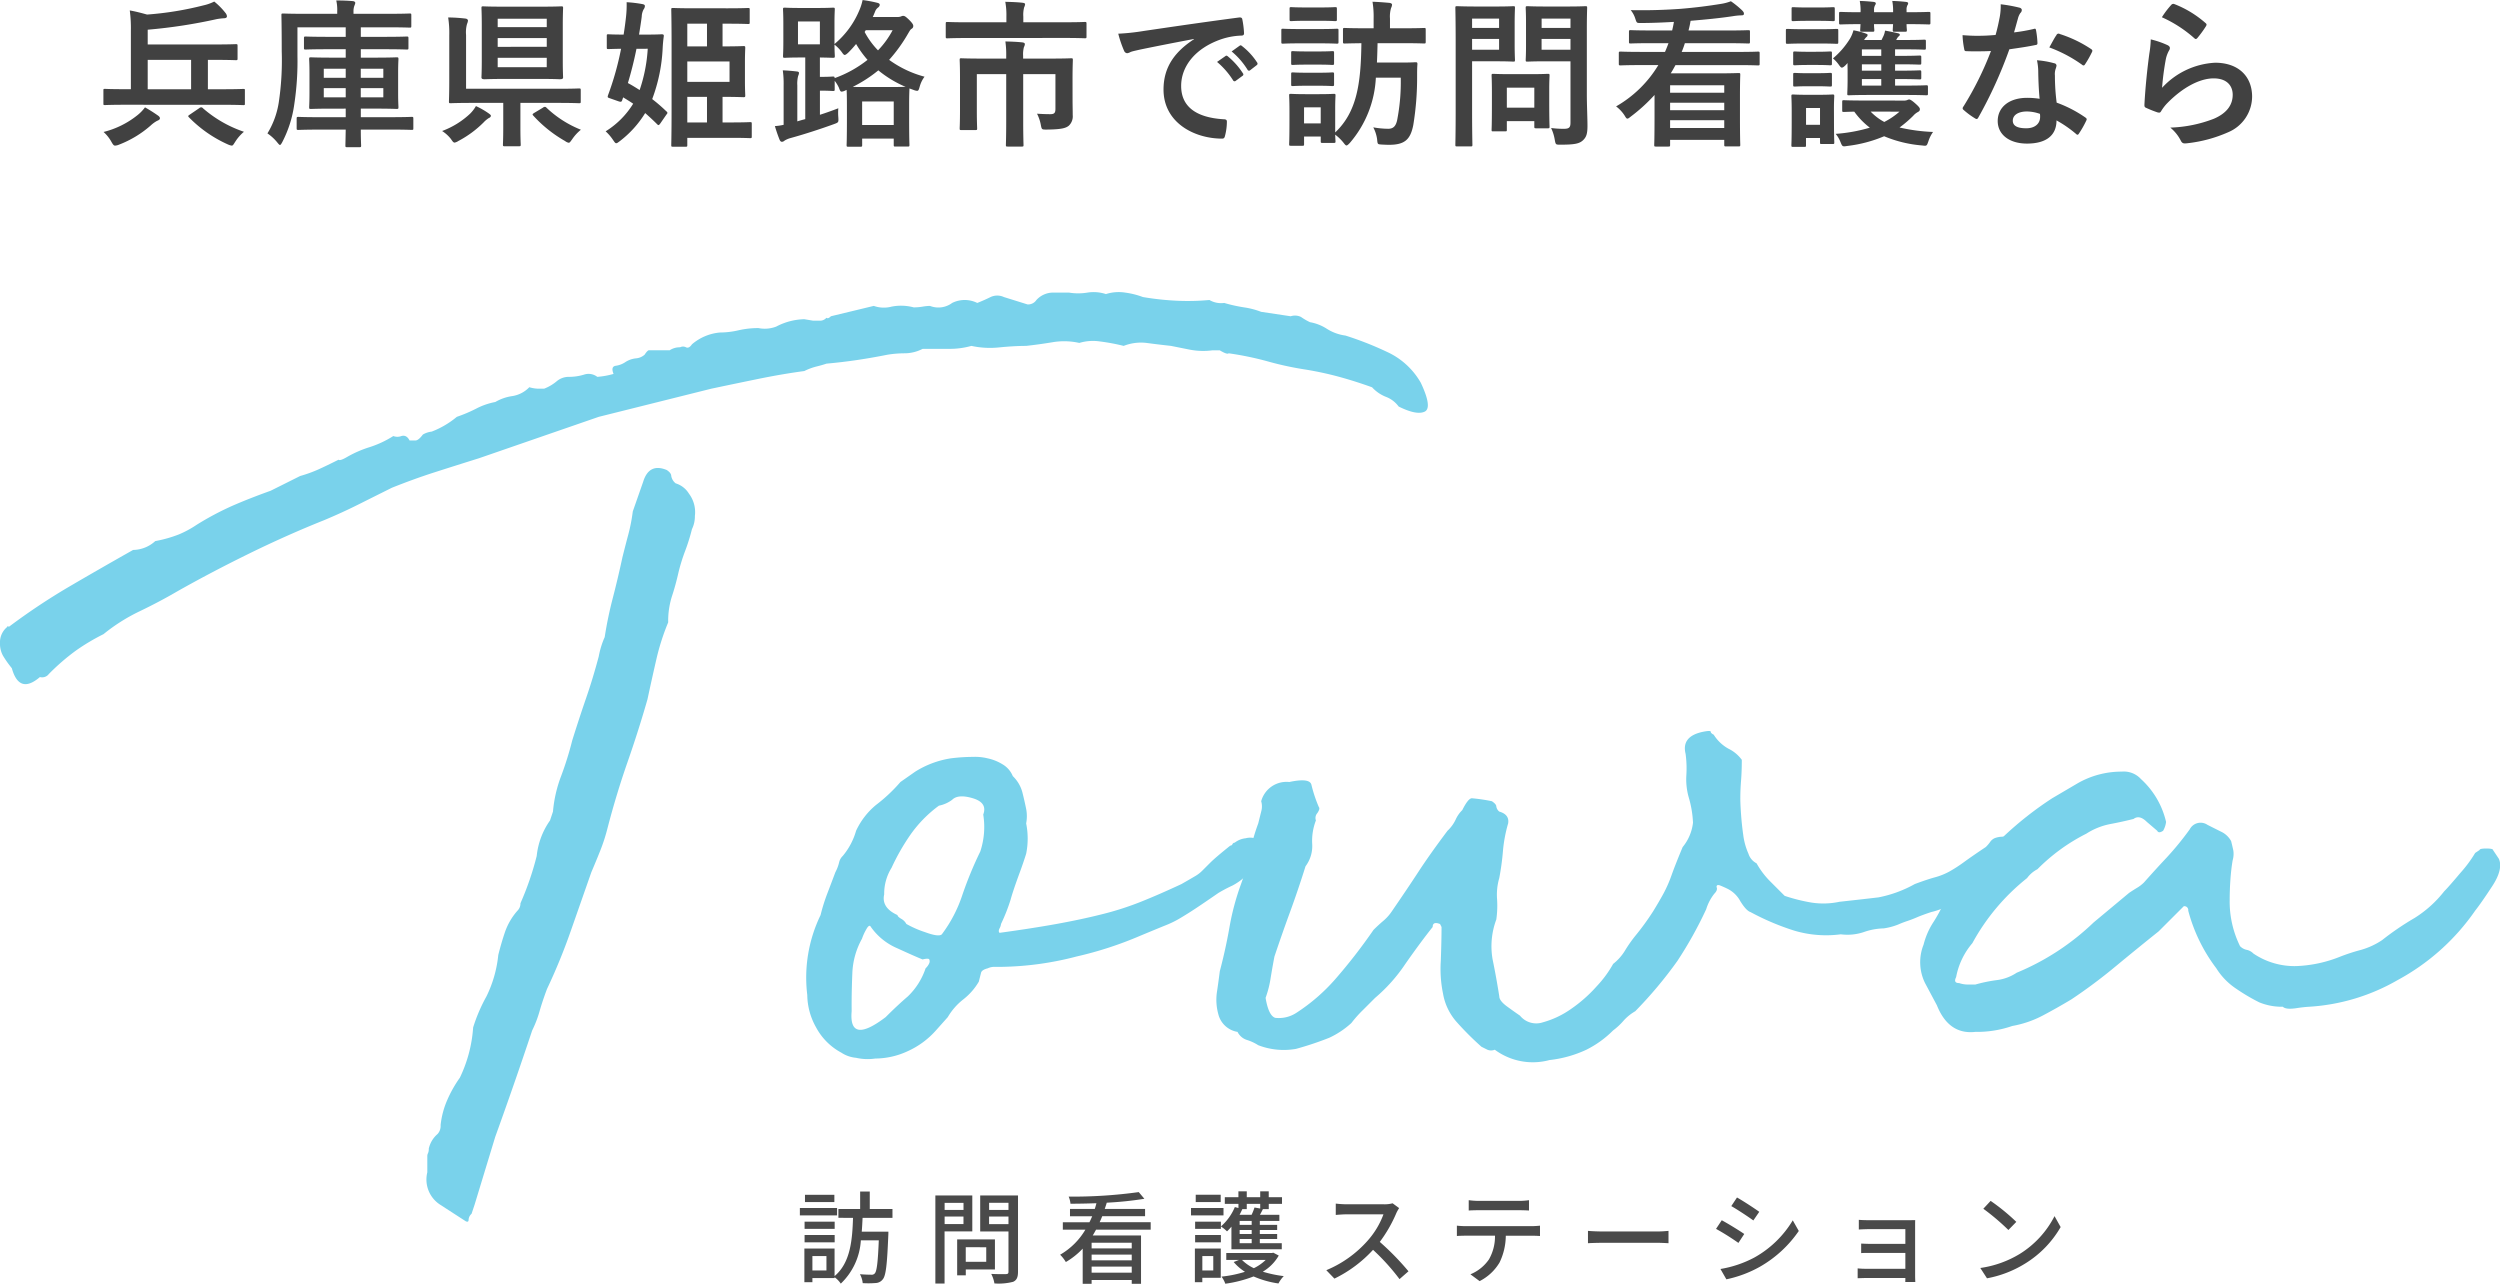 <svg xmlns="http://www.w3.org/2000/svg" width="299.125" height="153.611" viewBox="0 0 299.125 153.611">
  <g id="グループ_1503" data-name="グループ 1503" transform="translate(-1877 -7022.945)">
    <path id="パス_6033" data-name="パス 6033" d="M15.371-3.515c1.691,0,2.261.038,2.375.038.19,0,.19-.019.19-.209v-1.52c0-.19,0-.209-.19-.209-.114,0-.684.038-2.375.038H13.509V-8.892h.741c1.843,0,2.489.038,2.6.038.19,0,.209-.019.209-.209v-1.5c0-.19-.019-.209-.209-.209-.114,0-.76.038-2.6.038H6.308V-12.5a62.655,62.655,0,0,0,8.284-1.273,7.648,7.648,0,0,1,.874-.1c.171,0,.323-.076.323-.228a.733.733,0,0,0-.171-.4,8.348,8.348,0,0,0-1.349-1.368,5.456,5.456,0,0,1-1.292.456,38.437,38.437,0,0,1-6.745,1.1c-.684-.19-1.406-.38-2.071-.494a15.936,15.936,0,0,1,.133,2.413v7.011H3.572c-1.672,0-2.261-.038-2.375-.038-.19,0-.19.019-.19.209v1.52c0,.19,0,.209.19.209.114,0,.7-.038,2.375-.038ZM6.308-5.377V-8.892H11.5v3.515Zm5.054,3.021c-.228.152-.266.19-.114.342a15.148,15.148,0,0,0,4.674,3.249,1.687,1.687,0,0,0,.437.133c.152,0,.209-.133.418-.456a5.145,5.145,0,0,1,1.045-1.2A14.571,14.571,0,0,1,12.92-3.1a.292.292,0,0,0-.209-.114.363.363,0,0,0-.228.095ZM5.985-3.211a4.943,4.943,0,0,1-.874.912A10.556,10.556,0,0,1,1.026-.266,4.559,4.559,0,0,1,1.995.969c.171.285.247.4.418.4a1.418,1.418,0,0,0,.456-.114A12.563,12.563,0,0,0,6.65-1.026a3.808,3.808,0,0,1,.779-.57c.209-.076.342-.171.342-.3,0-.114-.076-.228-.247-.342A18.134,18.134,0,0,0,5.985-3.211ZM30-.551c-.019,1.2-.038,1.824-.038,1.9,0,.19.019.209.228.209h1.444c.19,0,.209-.019.209-.209,0-.076-.038-.7-.038-1.9h3.477c1.862,0,2.508.038,2.6.038.19,0,.209-.019.209-.19v-1.14c0-.209-.019-.228-.209-.228-.1,0-.741.038-2.6.038H31.806V-3.059h1.748c1.786,0,2.413.038,2.527.038.209,0,.228-.019.228-.228,0-.114-.038-.57-.038-1.653V-7.334c0-1.064.038-1.52.038-1.634,0-.209-.019-.228-.228-.228-.114,0-.741.038-2.527.038H31.806v-1.007h2.869c1.862,0,2.508.038,2.622.038.19,0,.209-.019.209-.209v-1.121c0-.209-.019-.228-.209-.228-.114,0-.76.038-2.622.038H31.806v-1.14h3.325c1.786,0,2.413.038,2.527.038.171,0,.19-.019.19-.209v-1.273c0-.19-.019-.209-.19-.209-.114,0-.741.038-2.527.038h-4.2v-.266a1.9,1.9,0,0,1,.1-.684,1.789,1.789,0,0,0,.114-.342c0-.114-.095-.209-.3-.228-.665-.057-1.273-.076-1.976-.076a5.075,5.075,0,0,1,.114,1.311v.285H25.061c-1.8,0-2.432-.038-2.546-.038-.19,0-.209.019-.209.209,0,.114.038,1.406.038,4.313a33.843,33.843,0,0,1-.361,6.156A10.01,10.01,0,0,1,20.634-.095,5.552,5.552,0,0,1,21.812.988c.171.209.247.3.323.3s.152-.114.285-.361a13.912,13.912,0,0,0,1.425-4.5,34.38,34.38,0,0,0,.38-5.814v-3.4H30v1.14H27.835c-1.862,0-2.508-.038-2.622-.038-.19,0-.209.019-.209.228v1.121c0,.19.019.209.209.209.114,0,.76-.038,2.622-.038H30v1.007H28.4c-1.824,0-2.432-.038-2.565-.038-.19,0-.209.019-.209.228,0,.114.038.57.038,1.634V-4.9c0,1.083-.038,1.539-.038,1.653,0,.209.019.228.209.228.133,0,.741-.038,2.565-.038H30v1.026H26.942c-1.843,0-2.47-.038-2.584-.038-.209,0-.228.019-.228.228V-.7c0,.171.019.19.228.19.114,0,.741-.038,2.584-.038Zm4.5-3.857h-2.7v-1.1h2.7Zm0-3.42v1.083h-2.7V-7.828Zm-7.125,3.42v-1.1H30v1.1Zm0-2.337V-7.828H30v1.083Zm21.527-8.512c-1.729,0-2.318-.038-2.451-.038-.19,0-.209.019-.209.209,0,.133.038.722.038,2.052v4.2c0,1.33-.038,1.919-.038,2.052,0,.19.209.209.4.209.133,0,.722-.038,2.451-.038h4.237c1.729,0,2.147.038,2.261.038.209,0,.418-.019.418-.209,0-.133-.038-.722-.038-2.052v-4.2c0-1.33.038-1.938.038-2.052,0-.19-.019-.209-.228-.209-.114,0-.722.038-2.451.038Zm5.149,7.239H48.184V-9.139h5.871ZM48.184-10.45V-11.5h5.871v1.045Zm0-3.363h5.871v1.007H48.184ZM42.389-6.346c0,1.577-.038,2.3-.038,2.432,0,.19.019.209.209.209.114,0,.741-.038,2.527-.038h3.762V-.817c0,1.406-.038,1.919-.038,2.052,0,.19.019.209.19.209H50.73c.19,0,.209-.019.209-.209,0-.114-.038-.646-.038-2.052V-3.743h4.522c1.767,0,2.375.038,2.489.038.19,0,.209-.019.209-.209V-5.263c0-.19-.019-.209-.209-.209-.114,0-.722.038-2.489.038H44.4v-6.441a3.7,3.7,0,0,1,.114-1.311,1.45,1.45,0,0,0,.114-.4c0-.114-.114-.228-.3-.247a18.351,18.351,0,0,0-2.071-.133,12.036,12.036,0,0,1,.133,2.128Zm10.165,3.8c-.209.133-.247.19-.114.323a15.452,15.452,0,0,0,3.8,3.04,1.052,1.052,0,0,0,.437.209c.133,0,.209-.133.418-.418A5.2,5.2,0,0,1,58.14-.532a12.845,12.845,0,0,1-4.123-2.641.257.257,0,0,0-.19-.1.406.406,0,0,0-.228.1Zm-6.973-.817a4.3,4.3,0,0,1-.7.912A9.935,9.935,0,0,1,41.534-.38,4.249,4.249,0,0,1,42.6.589c.19.285.285.418.437.418a1.222,1.222,0,0,0,.437-.19,12.456,12.456,0,0,0,3.021-2.223,3.215,3.215,0,0,1,.608-.513c.152-.057.266-.171.266-.285,0-.076-.076-.152-.285-.3A9.575,9.575,0,0,0,45.581-3.363Zm26.011-11.7c-1.71,0-2.318-.038-2.432-.038-.19,0-.209.019-.209.209,0,.114.038,1.387.038,3.99V-2.7c0,2.6-.038,3.9-.038,4.009,0,.171.019.19.209.19h1.52c.171,0,.19-.019.19-.19V.437h5.282c1.6,0,2.128.038,2.223.038.19,0,.209-.019.209-.209v-1.5c0-.19-.019-.209-.209-.209-.1,0-.627.038-2.223.038H75.088V-4.465h.152c1.52,0,2.223.038,2.337.038.209,0,.228-.019.228-.228,0-.114-.038-.627-.038-1.729v-2.2c0-1.121.038-1.615.038-1.729,0-.209-.019-.228-.228-.228-.114,0-.817.038-2.337.038h-.152v-2.717h.665c1.71,0,2.28.038,2.394.038.171,0,.19-.019.19-.209v-1.5c0-.19-.019-.209-.19-.209-.114,0-.684.038-2.394.038Zm4.332,8.8H70.87V-8.7h5.054ZM70.87-1.406V-4.465h2.356v3.059Zm0-9.1v-2.717h2.356v2.717Zm-9.633.114c0,.19.019.209.19.209.1,0,.494-.019,1.52-.038a35.315,35.315,0,0,1-1.558,5.548c-.076.247-.076.285.228.38l1.026.361c.342.114.38.038.456-.19l.095-.285c.437.266.836.513,1.2.76A10.109,10.109,0,0,1,61.1-.342a5.52,5.52,0,0,1,.855.988c.209.3.285.437.418.437.1,0,.209-.095.418-.247a12.354,12.354,0,0,0,3.04-3.363c.475.418.95.855,1.444,1.349.133.133.19.133.361-.1l.722-1.045c.076-.1.133-.152.133-.228a.23.23,0,0,0-.114-.171A19.816,19.816,0,0,0,66.671-4.2a19.86,19.86,0,0,0,1.254-6.137c.019-.361.057-.855.133-1.387.019-.171-.057-.228-.247-.228-.114,0-.57.038-1.957.038h-.76c.114-.7.228-1.406.323-2.147a1.978,1.978,0,0,1,.228-.874.7.7,0,0,0,.152-.4q0-.171-.285-.228a15.274,15.274,0,0,0-1.9-.228,12.474,12.474,0,0,1-.076,1.767q-.114,1.055-.285,2.109c-1.273,0-1.71-.038-1.824-.038-.171,0-.19.019-.19.19Zm4.9.171a18.632,18.632,0,0,1-.969,4.94c-.475-.3-.931-.589-1.406-.836.4-1.33.741-2.679,1.026-4.1Zm26.923-3.8c.1-.19.171-.4.266-.608a1.033,1.033,0,0,1,.38-.532.455.455,0,0,0,.19-.3c0-.114-.057-.19-.247-.247a15.4,15.4,0,0,0-1.805-.342,6.235,6.235,0,0,1-.4,1.254,10.5,10.5,0,0,1-2.964,4.009v-2.489c0-1.064.038-1.539.038-1.653,0-.19-.019-.209-.228-.209-.114,0-.551.038-1.824.038h-2.09c-1.273,0-1.71-.038-1.843-.038-.19,0-.209.019-.209.209,0,.133.038.589.038,1.653V-11c0,1.064-.038,1.52-.038,1.634,0,.209.019.228.209.228.133,0,.57-.038,1.843-.038h.608V-1.8c-.323.076-.627.171-.95.266V-5.833a3.736,3.736,0,0,1,.1-1.14,1.015,1.015,0,0,0,.1-.342c0-.114-.076-.171-.266-.19-.513-.057-1.083-.114-1.672-.133a11.419,11.419,0,0,1,.1,1.786v4.731a6.3,6.3,0,0,1-1.045.152,17.14,17.14,0,0,0,.57,1.653c.076.152.152.228.285.228A.516.516,0,0,0,82.517.76a2.944,2.944,0,0,1,.665-.285C84.911,0,86.773-.608,88.407-1.2c.57-.209.57-.209.532-.836a6.627,6.627,0,0,1,0-1.064c-.741.285-1.482.551-2.2.779V-5.206h.247c.836,0,1.2.038,1.311.038.19,0,.209-.019.209-.209V-6.384a4.3,4.3,0,0,1,.494.8c.133.361.19.494.342.494a1.094,1.094,0,0,0,.418-.133l.171-.076c.019.247.038.817.038,1.938V-1.9c0,2.6-.038,3.078-.038,3.192,0,.19.019.209.209.209h1.425c.209,0,.228-.019.228-.209V.532H95.57v.741c0,.19.019.209.228.209h1.425c.209,0,.228-.019.228-.209,0-.1-.038-.57-.038-3.173V-3.591c0-1.235.038-1.748.038-1.881l.475.171a1.458,1.458,0,0,0,.437.114c.171,0,.209-.133.323-.532a3.477,3.477,0,0,1,.57-1.159,12.874,12.874,0,0,1-4.237-2.014,18.351,18.351,0,0,0,2.261-3.135c.228-.38.266-.475.437-.589a.362.362,0,0,0,.19-.342c0-.152-.114-.342-.513-.741-.418-.4-.532-.456-.7-.456a.506.506,0,0,0-.228.057,1.174,1.174,0,0,1-.494.076ZM86.735-6.859V-9.177c1.045.019,1.444.038,1.558.038.209,0,.228-.019.228-.228,0-.1-.038-.494-.038-1.349a4.677,4.677,0,0,1,.855.874c.171.247.266.361.361.361s.209-.076.418-.266a12.4,12.4,0,0,0,.95-1.045,12.161,12.161,0,0,0,1.368,1.9A13.917,13.917,0,0,1,88.5-6.707c0-.171-.038-.19-.209-.19-.114,0-.475.038-1.311.038Zm5.054,2.945H95.57V-1.1H91.789Zm-5.054-6.84H84.113V-13.49h2.622Zm5.51,5.111c-.76,0-1.254,0-1.577-.019a16.008,16.008,0,0,0,3.059-1.976,13.269,13.269,0,0,0,3.268,1.976c-.266,0-.817.019-1.881.019Zm-.019-6.8h3.211a10.534,10.534,0,0,1-1.748,2.413,9.446,9.446,0,0,1-1.6-2.2ZM116.964-6.65c0-1.406.038-2.09.038-2.223,0-.19-.019-.209-.209-.209-.114,0-.779.038-2.641.038h-3.1v-.323a3.291,3.291,0,0,1,.095-1.045.987.987,0,0,0,.114-.361c0-.114-.114-.19-.3-.209-.684-.076-1.349-.095-2.033-.114a11.154,11.154,0,0,1,.1,1.767v.285h-2.736c-1.862,0-2.527-.038-2.641-.038-.171,0-.19.019-.19.209,0,.133.038.722.038,2.052v3.952c0,1.5-.038,2.052-.038,2.166,0,.19.019.209.19.209h1.691c.19,0,.209-.019.209-.209,0-.114-.038-.684-.038-2.128V-7.182h3.515V-1.52c0,1.8-.038,2.679-.038,2.812,0,.171.019.19.228.19h1.672c.19,0,.209-.019.209-.19,0-.114-.038-1.007-.038-2.812V-7.182h3.857v4.161c0,.494-.152.627-.627.627-.494,0-.988-.019-1.577-.057a4.947,4.947,0,0,1,.475,1.444c.1.456.114.456.7.456,1.748-.019,2.28-.171,2.641-.475a1.533,1.533,0,0,0,.456-1.254c0-.627-.019-1.178-.019-1.862Zm-.912-4.864c1.691,0,2.261.038,2.375.038.19,0,.209-.019.209-.209V-13.2c0-.209-.019-.228-.209-.228-.114,0-.684.038-2.375.038h-4.978v-.684a3.5,3.5,0,0,1,.1-1.1,1.072,1.072,0,0,0,.114-.38c0-.1-.133-.152-.3-.171-.684-.076-1.387-.095-2.071-.114a8.749,8.749,0,0,1,.133,1.786v.665h-4.674c-1.691,0-2.261-.038-2.375-.038-.19,0-.209.019-.209.228v1.52c0,.19.019.209.209.209.114,0,.684-.038,2.375-.038Zm15.447.152c-2.3,1.5-3.648,3.325-3.648,6.023,0,3.952,3.667,5.871,7.011,5.871.228,0,.3-.114.361-.4a6.758,6.758,0,0,0,.209-1.634c0-.209-.114-.285-.418-.285-3.306-.209-5.054-1.539-5.054-3.99,0-2.28,1.615-4.5,4.845-5.6a8.478,8.478,0,0,1,2.318-.418c.247,0,.361-.057.361-.285a10.854,10.854,0,0,0-.209-1.672c-.019-.133-.114-.247-.4-.209-4.9.646-9.082,1.273-11.419,1.615a26.211,26.211,0,0,1-3.021.323,13.24,13.24,0,0,0,.7,2.052.444.444,0,0,0,.361.285,1.109,1.109,0,0,0,.418-.152c.285-.1.475-.133,1.2-.3,2.033-.418,4.066-.817,6.384-1.254Zm2.755,2.717a9.427,9.427,0,0,1,1.919,2.2.2.2,0,0,0,.323.057l.8-.589a.192.192,0,0,0,.057-.3,8.745,8.745,0,0,0-1.805-2.033c-.114-.095-.19-.114-.285-.038ZM136-9.9a8.988,8.988,0,0,1,1.9,2.185.2.2,0,0,0,.323.057l.76-.589a.22.22,0,0,0,.057-.342,7.935,7.935,0,0,0-1.8-1.957c-.114-.1-.171-.114-.285-.038Zm20.235,3.135a23.774,23.774,0,0,1-.437,5.111c-.152.665-.437,1.007-1.064,1.007a10.537,10.537,0,0,1-1.786-.171,4.356,4.356,0,0,1,.456,1.406c.057.608.057.608.456.646.323.019.684.038.969.038,1.881,0,2.565-.627,2.907-2.375a34.813,34.813,0,0,0,.456-5.833c0-.456,0-.988.038-1.444,0-.19-.038-.228-.228-.228-.114,0-.475.038-1.653.038h-2.964c.038-.741.057-1.5.076-2.318h3.1c1.748,0,2.356.038,2.47.038.171,0,.19-.019.19-.228V-12.5c0-.19-.019-.209-.19-.209-.114,0-.722.038-2.47.038h-1.615v-1.159a3.566,3.566,0,0,1,.133-1.273.968.968,0,0,0,.114-.4c0-.1-.133-.19-.323-.209-.646-.057-1.33-.114-2.014-.133a11.083,11.083,0,0,1,.133,2.014v1.159h-1.007c-1.748,0-2.337-.038-2.451-.038-.19,0-.209.019-.209.209v1.425c0,.209.019.228.209.228.1,0,.627-.019,1.995-.038-.057,4.921-.57,8.246-3.135,10.678V-3.154c0-.893.038-1.349.038-1.463,0-.19-.019-.209-.209-.209-.133,0-.513.038-1.748.038h-1.634c-1.216,0-1.615-.038-1.729-.038-.209,0-.228.019-.228.209,0,.133.038.589.038,1.786v1.216c0,2.242-.038,2.679-.038,2.812,0,.171.019.19.228.19h1.349c.19,0,.209-.019.209-.19V.285h1.995V.836c0,.19.019.209.209.209h1.349c.19,0,.209-.019.209-.209,0-.057-.019-.228-.038-.779a5.562,5.562,0,0,1,.969.931c.19.247.285.361.38.361s.209-.1.4-.3a12.893,12.893,0,0,0,3.116-7.809Zm-9.576,3.553v1.919h-1.995V-3.211Zm-2.489-9.367c-1.444,0-1.919-.038-2.033-.038-.171,0-.19.019-.19.209v1.349c0,.209.019.228.19.228.114,0,.589-.038,2.033-.038h2.375c1.444,0,1.919.038,2.033.038.19,0,.209-.019.209-.228v-1.349c0-.19-.019-.209-.209-.209-.114,0-.589.038-2.033.038Zm.7-2.584c-1.235,0-1.615-.038-1.729-.038-.19,0-.209.019-.209.209v1.254c0,.19.019.209.209.209.114,0,.494-.038,1.729-.038h1.786c1.216,0,1.6.038,1.71.038.209,0,.228-.019.228-.209v-1.254c0-.19-.019-.209-.228-.209-.114,0-.494.038-1.71.038Zm.076,5.263c-1.159,0-1.5-.038-1.615-.038-.19,0-.209.019-.209.209v1.235c0,.19.019.209.209.209.114,0,.456-.038,1.615-.038h1.482c1.159,0,1.482.038,1.6.038.209,0,.228-.019.228-.209V-9.728c0-.19-.019-.209-.228-.209-.114,0-.437.038-1.6.038Zm0,2.546c-1.159,0-1.5-.038-1.615-.038-.19,0-.209.019-.209.209v1.216c0,.19.019.209.209.209.114,0,.456-.038,1.615-.038h1.482c1.159,0,1.482.038,1.6.038.209,0,.228-.019.228-.209V-7.182c0-.19-.019-.209-.228-.209-.114,0-.437.038-1.6.038ZM178.5-12.578c0-1.615.038-2.413.038-2.527,0-.19-.019-.209-.209-.209-.114,0-.627.038-2.09.038h-2.736c-1.482,0-1.976-.038-2.09-.038-.209,0-.228.019-.228.209,0,.133.038.589.038,1.729V-10.6c0,1.14-.038,1.577-.038,1.71,0,.19.019.209.228.209.114,0,.608-.038,2.09-.038h3.04v7.334c0,.57-.152.741-.779.741a11.131,11.131,0,0,1-1.539-.095,5.326,5.326,0,0,1,.437,1.406c.114.608.114.589.722.589,1.691,0,2.223-.133,2.641-.513.437-.4.551-.836.551-1.748,0-.931-.076-2.451-.076-3.781Zm-5.415,2.47V-11.4h3.458v1.292Zm3.458-3.724v1.121H173.09v-1.121Zm-11.343-1.444c-1.387,0-2.09-.038-2.223-.038-.19,0-.209.019-.209.209,0,.133.038,1.463.038,4.085v8.227c0,2.622-.038,3.914-.038,4.047,0,.19.019.209.209.209H164.6c.19,0,.209-.019.209-.209,0-.133-.038-1.425-.038-4.047V-8.721h3.04c1.235,0,1.786.038,1.9.038.171,0,.19-.019.19-.209,0-.114-.038-.684-.038-1.862v-2.47c0-1.2.038-1.767.038-1.881,0-.19-.019-.209-.19-.209-.114,0-.665.038-1.9.038ZM168-10.108h-3.23V-11.4H168Zm0-3.724v1.121h-3.23v-1.121Zm.7,13.49c.209,0,.228,0,.228-.19V-1.558h3.287v.627c0,.209.019.228.228.228h1.387c.19,0,.209-.019.209-.228,0-.114-.038-.57-.038-2.964V-5.358c0-1.045.038-1.539.038-1.653,0-.19-.019-.209-.209-.209-.133,0-.589.038-2.014.038h-2.489c-1.425,0-1.881-.038-2.014-.038-.19,0-.209.019-.209.209,0,.133.038.627.038,2.014v1.368c0,2.508-.038,2.983-.038,3.1,0,.19.019.19.209.19Zm.228-5.225h3.287v2.394h-3.287ZM186.6-2.185c0,2.736-.038,3.363-.038,3.458,0,.19.019.209.209.209h1.482c.19,0,.209-.019.209-.209V.684h6.479v.57c0,.19.019.209.209.209h1.5c.19,0,.209-.019.209-.209,0-.114-.038-.7-.038-3.477V-4.389c0-1.995.038-2.584.038-2.717,0-.19-.019-.209-.209-.209-.114,0-.931.038-2.546.038h-5.567c.209-.323.38-.646.57-.988h7.486c1.691,0,2.261.038,2.375.038.19,0,.209-.019.209-.209V-9.671c0-.19-.019-.209-.209-.209-.114,0-.684.038-2.375.038h-6.745a9.771,9.771,0,0,0,.38-1.045h5.016c1.824,0,2.451.038,2.565.038.19,0,.209-.019.209-.209v-1.178c0-.19-.019-.209-.209-.209-.114,0-.741.038-2.565.038h-4.579a11.387,11.387,0,0,0,.247-1.159c1.786-.152,3.382-.3,5.054-.551a7.117,7.117,0,0,1,.988-.1c.247,0,.342-.038.342-.209,0-.133-.057-.209-.209-.38a10.983,10.983,0,0,0-1.349-1.1,5.576,5.576,0,0,1-1.235.323c-1.406.228-2.964.437-4.845.589-1.881.133-3.781.19-5.909.152a2.955,2.955,0,0,1,.551,1.026c.171.513.171.513.627.513,1.349,0,2.66-.057,3.99-.133-.057.361-.133.7-.209,1.026h-2.394c-1.843,0-2.451-.038-2.565-.038-.19,0-.209.019-.209.209v1.178c0,.19.019.209.209.209.114,0,.722-.038,2.565-.038h1.957c-.133.361-.266.7-.418,1.045h-2.926c-1.691,0-2.261-.038-2.375-.038-.209,0-.228.019-.228.209v1.235c0,.19.019.209.228.209.114,0,.684-.038,2.375-.038h2.128A14.013,14.013,0,0,1,182-3.325a4.308,4.308,0,0,1,.988,1.045c.171.285.247.418.361.418s.228-.1.437-.266A20.236,20.236,0,0,0,186.6-4.693Zm1.862,1.444v-.931h6.479v.931Zm6.479-5.111v.893h-6.479v-.893Zm-6.479,2.983v-.893h6.479v.893ZM209.7-8.512c-.019.285,0,.589,0,.931v1.064c0,.969-.038,1.5-.038,1.653,0,.19,0,.209.209.209.114,0,.7-.038,2.432-.038h4.37c1.729,0,2.318.038,2.432.038.19,0,.209-.019.209-.209v-.76c0-.209-.019-.228-.209-.228-.114,0-.7.038-2.432.038h-1.292v-.779h.912c1.216,0,1.9.038,2.014.038.19,0,.209-.019.209-.228V-7.41c0-.209-.019-.228-.209-.228-.114,0-.8.038-2.033.038h-.893v-.76h.893c1.235,0,1.9.038,2.014.038.209,0,.228-.019.228-.209V-9.2c0-.19-.019-.209-.228-.209-.114,0-.779.038-2.014.038h-.893v-.779h1.33c1.539,0,2.033.038,2.147.038.19,0,.209-.019.209-.209V-11.1c0-.19-.019-.209-.209-.209-.114,0-.608.038-2.147.038h-1.2l.057-.095a1.128,1.128,0,0,1,.247-.342.245.245,0,0,0,.133-.209c0-.057-.057-.114-.19-.152-.437-.1-1.026-.228-1.577-.323a2.433,2.433,0,0,1-.171.608l-.247.513h-2.09a1.951,1.951,0,0,1,.266-.342.327.327,0,0,0,.152-.247c0-.1-.038-.114-.285-.209a9.09,9.09,0,0,0-1.406-.361,3.892,3.892,0,0,1-.418,1.007,9.794,9.794,0,0,1-2.033,2.356,3.967,3.967,0,0,1,.741.817c.133.171.209.285.323.285s.247-.095.456-.3Zm1.71-.855v-.779h2.318v.779Zm0,3.553v-.779h2.318v.779Zm0-1.786v-.76h2.318v.76Zm.247,3.572c-1.691,0-2.28-.038-2.394-.038-.19,0-.209.019-.209.228v.969c0,.19.019.209.209.209.076,0,.437-.019,1.235-.038a8.945,8.945,0,0,0,1.862,1.919,19.25,19.25,0,0,1-4.085.741,3.521,3.521,0,0,1,.57.969c.228.57.247.57.836.475A16.1,16.1,0,0,0,214.073.247a14.733,14.733,0,0,0,4.522,1.1c.589.076.57.076.779-.513a3.984,3.984,0,0,1,.551-1.1A21.415,21.415,0,0,1,215.916-.8,13.947,13.947,0,0,0,217.55-2.2a1.935,1.935,0,0,1,.57-.456c.171-.095.228-.171.228-.342,0-.133-.1-.285-.57-.7-.456-.4-.627-.456-.722-.456a.641.641,0,0,0-.228.076,1.172,1.172,0,0,1-.475.057Zm4.256,1.33a8.791,8.791,0,0,1-1.824,1.235A6.5,6.5,0,0,1,212.458-2.7Zm-7.847-.38c0-.893.038-1.349.038-1.463,0-.19-.019-.209-.209-.209-.133,0-.532.038-1.786.038h-1.14c-1.235,0-1.653-.038-1.767-.038-.209,0-.228.019-.228.209,0,.133.038.589.038,1.786v1.216c0,2.3-.038,2.736-.038,2.85,0,.19.019.209.228.209h1.33c.171,0,.19-.019.19-.209V.456H206.4V.969c0,.19.019.209.19.209H207.9c.19,0,.209-.019.209-.209,0-.114-.038-.532-.038-2.736ZM206.4-3.135v2.014h-1.672V-3.135Zm4.845-11.457c-1.653,0-2.242-.038-2.356-.038-.19,0-.209.019-.209.209v1.083c0,.19.019.209.209.209.114,0,.7-.038,2.356-.038-.019.4-.038.608-.038.7,0,.19.019.209.209.209h1.273c.19,0,.209-.019.209-.209,0-.076-.038-.3-.038-.7h2.28c-.019.4-.038.608-.038.7,0,.19.019.209.209.209h1.254c.209,0,.228-.019.228-.209,0-.076-.038-.3-.038-.7h.1c1.8,0,2.432.038,2.546.038.19,0,.209-.019.209-.209v-1.083c0-.19-.019-.209-.209-.209-.114,0-.741.038-2.546.038h-.1v-.266a1.1,1.1,0,0,1,.114-.589.365.365,0,0,0,.076-.228c0-.076-.1-.133-.247-.152-.532-.057-1.064-.1-1.653-.114a6.245,6.245,0,0,1,.1,1.216v.133h-2.28v-.266a1.072,1.072,0,0,1,.133-.589.365.365,0,0,0,.076-.228c0-.057-.1-.133-.247-.152-.532-.057-1.083-.1-1.672-.114a6.245,6.245,0,0,1,.1,1.216Zm-6.65,2.033c-1.482,0-1.957-.038-2.071-.038-.19,0-.209.019-.209.209v1.349c0,.209.019.228.209.228.114,0,.589-.038,2.071-.038h1.71c1.482,0,1.976.038,2.071.038.19,0,.209-.019.209-.228v-1.349c0-.19-.019-.209-.209-.209-.1,0-.589.038-2.071.038Zm.38-2.6c-1.254,0-1.653-.038-1.767-.038-.19,0-.209.019-.209.209v1.254c0,.19.019.209.209.209.114,0,.513-.038,1.767-.038h1.216c1.254,0,1.634.038,1.748.038.209,0,.228-.019.228-.209v-1.254c0-.19-.019-.209-.228-.209-.114,0-.494.038-1.748.038Zm.076,5.3c-1.178,0-1.539-.038-1.653-.038-.19,0-.209.019-.209.209v1.235c0,.19.019.209.209.209.114,0,.475-.038,1.653-.038h.912c1.159,0,1.52.038,1.634.038.209,0,.228-.019.228-.209V-9.69c0-.19-.019-.209-.228-.209-.114,0-.475.038-1.634.038Zm0,2.565c-1.178,0-1.539-.038-1.653-.038-.19,0-.209.019-.209.209v1.216c0,.19.019.209.209.209.114,0,.475-.038,1.653-.038h.912c1.159,0,1.52.038,1.634.038.209,0,.228-.019.228-.209V-7.125c0-.19-.019-.209-.228-.209-.114,0-.475.038-1.634.038Zm27.626,3.059a9.792,9.792,0,0,0-1.5-.114c-2.147,0-3.515,1.121-3.515,2.774,0,1.634,1.406,2.7,3.5,2.7,2.166,0,3.534-.874,3.534-2.774a14.132,14.132,0,0,1,2.318,1.6c.076.076.133.114.19.114s.114-.038.171-.133a11.691,11.691,0,0,0,.874-1.539c.1-.19.076-.266-.114-.4a14.9,14.9,0,0,0-3.42-1.767,24.812,24.812,0,0,1-.209-3.23,1.974,1.974,0,0,1,.076-.779,2.382,2.382,0,0,0,.114-.4.292.292,0,0,0-.266-.3,10.271,10.271,0,0,0-2.071-.361,6.673,6.673,0,0,1,.152,1.349C232.522-6.612,232.56-5.453,232.674-4.237Zm.038,1.8a2.189,2.189,0,0,1,.019.38c0,.8-.627,1.349-1.653,1.349-1.083,0-1.615-.3-1.615-.912,0-.722.741-1.1,1.691-1.1A4.842,4.842,0,0,1,232.712-2.432Zm-3.1-9.747c.171-.57.323-1.159.456-1.615a2.088,2.088,0,0,1,.3-.7.468.468,0,0,0,.171-.361c0-.133-.114-.247-.3-.285a17.57,17.57,0,0,0-2.223-.4A7.353,7.353,0,0,1,227.9-14c-.133.684-.266,1.33-.494,2.128-.874.076-1.444.1-2.185.1-.551,0-.988-.019-1.767-.076a9.926,9.926,0,0,0,.19,1.615c.038.247.076.3.266.3.475.019.627.019,1.045.019.589,0,1.178,0,1.9-.038a38.332,38.332,0,0,1-3.287,6.631.363.363,0,0,0-.1.228c0,.076.038.133.133.209a9.02,9.02,0,0,0,1.311.969.527.527,0,0,0,.228.1c.076,0,.133-.057.209-.19a52.5,52.5,0,0,0,3.705-8.151c1.178-.171,2.109-.3,3.135-.513.152-.019.228-.057.228-.228a10.309,10.309,0,0,0-.171-1.539c-.038-.209-.114-.209-.285-.152A20.42,20.42,0,0,1,229.615-12.179Zm4.218,1.8A16.42,16.42,0,0,1,237.766-8.3a.265.265,0,0,0,.171.076c.057,0,.114-.038.171-.133a11.556,11.556,0,0,0,.8-1.406.453.453,0,0,0,.076-.228c0-.076-.057-.133-.171-.209a14.824,14.824,0,0,0-3.724-1.786.265.265,0,0,0-.4.133C234.441-11.514,234.156-10.944,233.833-10.374Zm13.471-3.61a15.156,15.156,0,0,1,3.838,2.47c.1.095.152.133.228.133.057,0,.133-.057.209-.152a12.441,12.441,0,0,0,.969-1.33.527.527,0,0,0,.1-.228c0-.076-.038-.133-.133-.209a12.463,12.463,0,0,0-3.724-2.261.318.318,0,0,0-.361.095A10.407,10.407,0,0,0,247.3-13.984Zm-1.33,2.641a11.839,11.839,0,0,1-.171,1.71c-.228,1.691-.475,3.933-.589,6.137,0,.266.076.3.266.38a13.063,13.063,0,0,0,1.292.513c.247.057.323.057.437-.133a5.2,5.2,0,0,1,.817-1.045c1.786-1.8,3.8-2.888,5.472-2.888,1.634,0,2.28.931,2.28,1.957,0,1.216-.7,2.2-2.242,2.869a15.766,15.766,0,0,1-5.225,1.064A4.861,4.861,0,0,1,249.6.836c.171.285.342.3.76.247a16.474,16.474,0,0,0,4.864-1.311A4.656,4.656,0,0,0,258.1-4.484c0-2.451-1.653-4.066-4.427-4.066a9.263,9.263,0,0,0-6.346,3,31.707,31.707,0,0,1,.456-3.458,3.562,3.562,0,0,1,.38-1.007.565.565,0,0,0,.1-.285c0-.152-.1-.266-.3-.361A10.689,10.689,0,0,0,245.974-11.343Z" transform="translate(1888.365 7039)" fill="#414141"/>
    <g id="グループ_1502" data-name="グループ 1502" transform="translate(1877 7057.898)">
      <path id="パス_6032" data-name="パス 6032" d="M4.608-9.672H1.092V-8.8H4.608Zm.324,1.584H.48V-7.2H4.932ZM4.644-6.456h-3.6v.864h3.6Zm-3.6,2.472h3.6V-4.86h-3.6ZM3.66-.612H1.98V-2.34H3.66Zm7.9-6.3V-7.968H8.844v-2.088H7.692v2.088h-2.6v1.056H6.84C6.756-4.32,6.552-1.548,4.632.06v-3.3H1.02V.792h.96v-.5H4.632v-.1A3,3,0,0,1,5.376.96a7.773,7.773,0,0,0,2.4-5.184H9.924c-.108,2.652-.24,3.7-.48,3.96a.476.476,0,0,1-.432.156c-.24,0-.768-.012-1.344-.06A2.833,2.833,0,0,1,8,.9,10.291,10.291,0,0,0,9.528.888,1.108,1.108,0,0,0,10.4.444c.372-.432.516-1.74.66-5.22.012-.144.012-.48.012-.48H7.884c.048-.552.072-1.1.1-1.656Zm8.5-1.788v.84H17.8V-8.7ZM17.8-6.168v-.9h2.256v.9Zm3.312.876v-4.3H16.692V.948h1.1v-6.24Zm1.668,1.9v1.74H20.328V-3.4ZM23.82-.732v-3.6H19.3v4.3h1.032v-.7Zm-.7-5.424v-.912H25.44v.912ZM25.44-8.712v.852H23.124v-.852Zm1.14-.876H22.056V-5.28H25.44v4.8c0,.216-.06.288-.288.3s-1.02.012-1.776-.024A3.877,3.877,0,0,1,23.76.936,6.9,6.9,0,0,0,25.992.744c.432-.192.588-.54.588-1.212ZM40.188-3.252h-4.8v-.684h4.8Zm-4.8,2.9V-1.08h4.8v.732Zm0-2.16h4.8v.684h-4.8ZM42.456-5.5v-.888H36.348c.108-.228.216-.48.312-.72h5.124V-7.98H36.96c.084-.252.168-.492.24-.744a41.425,41.425,0,0,0,4.5-.468l-.672-.8a57.262,57.262,0,0,1-8.388.54,2.621,2.621,0,0,1,.216.852c1,0,2.052-.024,3.108-.06-.06.228-.12.456-.2.684H32.8V-7.1H35.46c-.108.24-.216.492-.336.72h-3.18V-5.5h2.7a8.333,8.333,0,0,1-3.024,3,4.413,4.413,0,0,1,.684.876A8.875,8.875,0,0,0,34.32-3.228V.984h1.068V.528h4.8V.984H41.3V-4.8H35.52c.144-.228.264-.456.4-.7Zm8.376-4.176H47.844V-8.8h2.988Zm.336,1.584H47.28V-7.2h3.888ZM49.944-2.34V-.612H48.636V-2.34Zm.9-.9h-3.1V.792h.888V.264h2.208Zm-3.072-.744h3.084V-4.86H47.772Zm0-2.472v.864h3.084v-.864ZM55.56-8.58v.552l-.684-.12a6.6,6.6,0,0,1-.348.876h-1.44c.12-.228.228-.456.336-.684h.528V-8.58ZM54.54-6.072H53.1V-6.54h1.44Zm0,1.092H53.1v-.48h1.44Zm0,1.1H53.1v-.5h1.44Zm-2.424.732H58.14v-.732H55.512v-.5h2.076v-.6H55.512v-.48h2.076v-.612H55.512V-6.54h2.34v-.732H55.524c.12-.2.24-.444.36-.684h.7V-8.58h1.584v-.8H56.58v-.7H55.56v.7H53.952v-.7h-1v.7H51.324v.8h1.632v.492L52.524-8.2A6.277,6.277,0,0,1,50.856-5.88a4.487,4.487,0,0,1,.732.588,5.968,5.968,0,0,0,.528-.564Zm4.1,1.272A5.4,5.4,0,0,1,54.8-.888a4.928,4.928,0,0,1-1.416-.984Zm.912-.864-.18.036H51.5v.828h1.524l-.636.252A5.8,5.8,0,0,0,53.736-.456,13.863,13.863,0,0,1,50.928.12a3.237,3.237,0,0,1,.456.852A14.885,14.885,0,0,0,54.768.1a11.434,11.434,0,0,0,2.976.84A3.709,3.709,0,0,1,58.38.06a14.247,14.247,0,0,1-2.508-.528A5.35,5.35,0,0,0,57.78-2.4ZM71.4-8.652a3.64,3.64,0,0,1-1.044.12H65.9A12.839,12.839,0,0,1,64.6-8.616V-7.26c.192-.012.84-.072,1.308-.072h4.4A9.873,9.873,0,0,1,68.4-4.164,13.484,13.484,0,0,1,63.468-.648L64.44.36a15.358,15.358,0,0,0,4.62-3.444A25.956,25.956,0,0,1,72.228.42L73.3-.516a31.9,31.9,0,0,0-3.432-3.516,16.424,16.424,0,0,0,1.968-3.42,4.142,4.142,0,0,1,.348-.624Zm15.12.828c.372,0,.816.012,1.2.036V-9.024a8.184,8.184,0,0,1-1.2.084H81.684a9.191,9.191,0,0,1-1.176-.084v1.236c.336-.024.78-.036,1.176-.036ZM80.184-5.916a10.515,10.515,0,0,1-1.092-.06V-4.74c.336-.024.732-.036,1.092-.036h3.468a5.547,5.547,0,0,1-.72,2.832,4.982,4.982,0,0,1-2.22,1.788l1.1.816A5.845,5.845,0,0,0,84.2-1.572a7.464,7.464,0,0,0,.744-3.2h3.084c.312,0,.732.012,1.008.036V-5.976c-.3.036-.756.06-1.008.06Zm14.592,2.04c.4-.024,1.1-.048,1.776-.048h6.528c.528,0,1.068.036,1.332.048V-5.352c-.288.024-.756.072-1.344.072H96.552c-.648,0-1.392-.036-1.776-.072Zm17.832-5.472-.684,1.032c.744.42,2.028,1.272,2.64,1.716l.708-1.032C114.708-8.04,113.352-8.928,112.608-9.348Zm-1.98,8.556.708,1.236a14.06,14.06,0,0,0,3.984-1.488A14.123,14.123,0,0,0,120-5.34l-.72-1.272a12.343,12.343,0,0,1-4.6,4.452A13.178,13.178,0,0,1,110.628-.792Zm.156-5.832L110.1-5.592a30.033,30.033,0,0,1,2.676,1.68l.7-1.068C112.908-5.376,111.54-6.216,110.784-6.624ZM133.944.768c-.012-.192-.024-.528-.024-.72V-5.94c0-.24,0-.552.012-.7-.168,0-.54.012-.816.012h-4.6c-.372,0-1.068-.012-1.332-.048v1.164c.24-.024.96-.048,1.332-.048h4.236v1.764H128.64c-.432,0-.9-.024-1.176-.036v1.14c.264-.024.744-.024,1.188-.024h4.1v1.9h-4.7a9.667,9.667,0,0,1-1.008-.048V.312c.2,0,.648-.024,1.008-.024h4.7c0,.18,0,.372-.012.48Zm9.012-9.708L142.08-8a27.281,27.281,0,0,1,3,2.544l.948-.972A24.3,24.3,0,0,0,142.956-8.94ZM141.72-.912l.8,1.236a13.231,13.231,0,0,0,4.6-1.788,12.368,12.368,0,0,0,4.212-4.344L150.6-7.116a11.425,11.425,0,0,1-4.164,4.524A12.469,12.469,0,0,1,141.72-.912Z" transform="translate(95.224 117.673)" fill="#4a4a4a"/>
      <g id="グループ_4" data-name="グループ 4" transform="translate(0 0)">
        <path id="パス_6" data-name="パス 6" d="M205.413,83.429h.707c.236,0,.532-.235.885-.708a2.7,2.7,0,0,1,1.06-.353,10.664,10.664,0,0,0,3.008-1.769,17.325,17.325,0,0,0,2.3-.973,8.241,8.241,0,0,1,2.3-.8,5.563,5.563,0,0,1,2.035-.708,3.583,3.583,0,0,0,2.034-1.061,3.9,3.9,0,0,0,1.239.177h.531a5.36,5.36,0,0,0,1.5-.884,2.223,2.223,0,0,1,1.5-.532,6.136,6.136,0,0,0,1.77-.265,1.705,1.705,0,0,1,1.592.265,9.634,9.634,0,0,0,1.946-.353c-.237-.589-.149-.912.266-.973a2.7,2.7,0,0,0,1.149-.442,2.856,2.856,0,0,1,1.239-.443,1.774,1.774,0,0,0,1.063-.442c.234-.355.412-.532.53-.532h2.476a2.191,2.191,0,0,1,1.239-.353.763.763,0,0,1,.707,0c.236.119.47,0,.709-.353a5.945,5.945,0,0,1,3.361-1.416,9.883,9.883,0,0,0,2.211-.264,10.561,10.561,0,0,1,2.389-.265,3.827,3.827,0,0,0,2.122-.177,7.552,7.552,0,0,1,3.362-.885l1.061.177h.884a1.012,1.012,0,0,0,.707-.353c.117.119.294.062.532-.177l5.13-1.239a3.6,3.6,0,0,0,2.123.089,5.834,5.834,0,0,1,2.654.088,6.292,6.292,0,0,0,1.061-.088,5.615,5.615,0,0,1,.884-.089,2.752,2.752,0,0,0,2.654-.353,3.379,3.379,0,0,1,3.007,0q.884-.352,1.592-.707a1.884,1.884,0,0,1,1.592,0l2.831.884a1.2,1.2,0,0,0,1.062-.531,2.709,2.709,0,0,1,1.947-.885h1.946a6.835,6.835,0,0,0,2.211,0,4.716,4.716,0,0,1,2.211.177,5.028,5.028,0,0,1,2.3-.177,9.523,9.523,0,0,1,2.123.532,33.675,33.675,0,0,0,4.069.442,28.223,28.223,0,0,0,3.892-.088,2.78,2.78,0,0,0,1.768.353,18.444,18.444,0,0,0,2.388.531,9.451,9.451,0,0,1,2.034.532l3.538.53a1.619,1.619,0,0,1,1.239.089,7.236,7.236,0,0,0,1.063.619,5.468,5.468,0,0,1,2.034.8,5.443,5.443,0,0,0,2.211.8,39.274,39.274,0,0,1,4.954,1.946,8.921,8.921,0,0,1,4.07,3.715q1.412,3.009.442,3.45t-3.1-.62a3.339,3.339,0,0,0-1.5-1.149,4.5,4.5,0,0,1-1.68-1.151q-1.949-.705-3.891-1.239t-4.07-.884a37.509,37.509,0,0,1-4.51-.973,37.158,37.158,0,0,0-4.689-.972q-.178.178-1.061-.355h-.884a8.48,8.48,0,0,1-2.743-.088l-2.211-.443q-1.592-.174-2.919-.353a5.644,5.644,0,0,0-2.742.353,24.238,24.238,0,0,0-2.831-.53,5.641,5.641,0,0,0-2.476.176,8.289,8.289,0,0,0-3.183-.088q-1.594.266-3.184.442c-.946,0-2.007.062-3.184.177a10.453,10.453,0,0,1-3.362-.177,9.527,9.527,0,0,1-2.654.355H266.8a4.718,4.718,0,0,1-2.123.531,13.021,13.021,0,0,0-2.123.177q-1.771.355-3.538.619c-1.18.176-2.419.326-3.716.442-.354.12-.767.238-1.238.353a7,7,0,0,0-1.415.532q-2.654.355-5.661.972T241.5,77.238L228.056,80.6l-14.329,4.954q-2.833.887-5.306,1.68T203.29,89.09q-2.122,1.06-4.069,2.034t-4.069,1.858q-4.425,1.771-8.935,3.982t-8.58,4.51q-2.122,1.24-4.511,2.389a21.715,21.715,0,0,0-4.334,2.741,25.328,25.328,0,0,0-3.274,1.947,26.005,26.005,0,0,0-3.273,2.83,1,1,0,0,1-1.06.355q-2.476,2.122-3.362-1.061a12.47,12.47,0,0,1-1.061-1.5,2.98,2.98,0,0,1-.354-1.5,2.364,2.364,0,0,1,.883-1.947c0-.116.062-.116.177,0a76.372,76.372,0,0,1,7.165-4.777q3.625-2.122,7.7-4.423a4.017,4.017,0,0,0,2.654-1.06,15.283,15.283,0,0,0,2.83-.8,12.344,12.344,0,0,0,2.124-1.15,34.892,34.892,0,0,1,4.333-2.3q2.033-.884,4.512-1.77l3.538-1.768a16.008,16.008,0,0,0,2.211-.8q.97-.439,2.388-1.151c.116.119.47,0,1.061-.353a13.423,13.423,0,0,1,2.654-1.15,12.126,12.126,0,0,0,2.831-1.328,1.335,1.335,0,0,0,.972,0C204.851,82.783,205.175,82.959,205.413,83.429Zm2.123,85.979v-.353a.777.777,0,0,1,.088-.355,1.226,1.226,0,0,0,.088-.531,3.233,3.233,0,0,1,1.063-1.768,1.447,1.447,0,0,0,.353-1.063,10.2,10.2,0,0,1,.8-3.006,14.58,14.58,0,0,1,1.5-2.654,16.322,16.322,0,0,0,1.592-6.015,19.725,19.725,0,0,1,1.592-3.715,14.5,14.5,0,0,0,1.416-4.954c.235-.942.5-1.858.8-2.741a7.639,7.639,0,0,1,1.5-2.566,1.209,1.209,0,0,0,.353-.884,34.994,34.994,0,0,0,1.946-5.662,8.945,8.945,0,0,1,1.592-4.246l.353-1.061a15.731,15.731,0,0,1,.973-4.245,39.023,39.023,0,0,0,1.326-4.247q.885-2.828,1.681-5.13t1.5-4.953a10.088,10.088,0,0,1,.709-2.3,46.782,46.782,0,0,1,.972-4.688q.618-2.388,1.15-4.866c.236-.942.47-1.858.708-2.742a20.8,20.8,0,0,0,.531-2.742l1.238-3.538q.705-2.3,2.831-1.416c.354.238.531.472.531.708a1.444,1.444,0,0,0,.531.884,2.838,2.838,0,0,1,1.592,1.238,3.672,3.672,0,0,1,.708,2.655,3.518,3.518,0,0,1-.353,1.592,22.976,22.976,0,0,1-.8,2.566,21.9,21.9,0,0,0-.8,2.565q-.358,1.592-.8,2.919a9.8,9.8,0,0,0-.442,3.1,27.439,27.439,0,0,0-1.416,4.422q-.53,2.3-1.06,4.777-1.062,3.716-2.389,7.519t-2.387,7.872a21.535,21.535,0,0,1-.885,2.743q-.53,1.326-1.06,2.565-1.24,3.541-2.478,7.077a70.55,70.55,0,0,1-2.83,6.9q-.532,1.419-.885,2.653a13.507,13.507,0,0,1-.884,2.3q-2.122,6.367-4.423,12.737l-2.476,8.137-.355,1.063a1.018,1.018,0,0,0-.353.707c0,.238-.118.3-.353.177l-3.007-1.947A3.58,3.58,0,0,1,207.536,171Z" transform="translate(-156.409 -65.68)" fill="#79d2eb"/>
        <path id="パス_7" data-name="パス 7" d="M273.6,126.028a9.122,9.122,0,0,1,0,3.626c-.239.769-.532,1.622-.885,2.566q-.709,1.949-.972,2.918a21.708,21.708,0,0,1-1.151,2.92,1.4,1.4,0,0,1-.176.53c-.119.239-.119.415,0,.532q3.888-.532,6.811-1.061t5.4-1.151a35.945,35.945,0,0,0,4.689-1.5q2.208-.882,4.865-2.123c.824-.469,1.384-.8,1.68-.972a4.058,4.058,0,0,0,.8-.62l.973-.972q.618-.618,2.388-2.035a.282.282,0,0,0,.264-.177.288.288,0,0,1,.266-.176,2.561,2.561,0,0,1,1.326-.531,2.033,2.033,0,0,1,1.5.177c.117.238.117.353,0,.353s-.061.062.177.176c0,.12.2.177.62.177s.558.062.442.177a4.438,4.438,0,0,1-2.831,3.539,7.058,7.058,0,0,1-1.5,1.06,17.782,17.782,0,0,0-1.68.885q-2.3,1.591-3.273,2.211c-.65.415-1.18.738-1.592.973a11.979,11.979,0,0,1-1.5.707q-.887.357-3.007,1.239a44.011,44.011,0,0,1-7.608,2.476,37.446,37.446,0,0,1-9.023,1.239h-.8a1.779,1.779,0,0,0-.8.176q-.71.178-.8.531t-.266,1.061a7.478,7.478,0,0,1-1.858,2.123,7.505,7.505,0,0,0-1.858,2.124L262.8,150.8a9.979,9.979,0,0,1-3.362,2.475,9.3,9.3,0,0,1-3.891.885,6.22,6.22,0,0,1-2.3-.088,3.813,3.813,0,0,1-1.768-.62,7.357,7.357,0,0,1-3.008-3.007,8.053,8.053,0,0,1-1.061-3.892A17.138,17.138,0,0,1,249,137a21.75,21.75,0,0,1,.8-2.565c.292-.765.619-1.62.972-2.566a4.958,4.958,0,0,0,.442-1.15,1.539,1.539,0,0,1,.443-.8,8.14,8.14,0,0,0,1.592-3.008,8.853,8.853,0,0,1,2.388-3.094,19.03,19.03,0,0,0,2.919-2.743l1.77-1.239a11.275,11.275,0,0,1,4.245-1.592,21.9,21.9,0,0,1,2.655-.176,6.3,6.3,0,0,1,1.769.176,5.624,5.624,0,0,1,1.769.708A2.9,2.9,0,0,1,272,120.367a4.177,4.177,0,0,1,1.149,1.946c.178.707.324,1.357.444,1.946A4.551,4.551,0,0,1,273.6,126.028ZM252.72,148.495q-.357,4.073,4.07.709,1.412-1.416,2.653-2.478a8.3,8.3,0,0,0,2.124-3.362,1.79,1.79,0,0,0,.442-.619.574.574,0,0,0,0-.442c-.062-.117-.326-.117-.8,0q-.887-.353-3.007-1.327a7.4,7.4,0,0,1-3.184-2.566c-.12-.236-.3-.148-.532.264a6.342,6.342,0,0,0-.53,1.151,9.2,9.2,0,0,0-1.151,4.069q-.091,2.122-.088,4.07Zm15.745-23.529c.354-.942-.061-1.592-1.238-1.946s-2.007-.293-2.477.177a3.889,3.889,0,0,1-1.591.708,15,15,0,0,0-3.45,3.538,26.043,26.043,0,0,0-2.212,3.891,5.873,5.873,0,0,0-.884,3.184q-.357,1.594,1.592,2.476c0,.12.145.266.442.444a1.556,1.556,0,0,1,.619.619,12.249,12.249,0,0,0,2.212.973q1.68.619,2.035.264a16.334,16.334,0,0,0,2.476-4.777,45.71,45.71,0,0,1,2.122-5.13A9.337,9.337,0,0,0,268.465,124.966Z" transform="translate(-150.82 -62.459)" fill="#79d2eb"/>
        <path id="パス_8" data-name="パス 8" d="M373.359,138.767a7.667,7.667,0,0,0-2.388.444,6.134,6.134,0,0,1-2.742.264,13.325,13.325,0,0,1-5.573-.442,29.928,29.928,0,0,1-5.219-2.212c-.354-.116-.769-.558-1.239-1.327a3.5,3.5,0,0,0-1.591-1.5q-.357-.175-.8-.355c-.3-.116-.443-.057-.443.177q.173.357-.265.8a5.649,5.649,0,0,0-.973,1.858,47.659,47.659,0,0,1-3.45,6.192,50.276,50.276,0,0,1-5.041,6.014,5.7,5.7,0,0,0-1.416,1.151,7.719,7.719,0,0,1-1.239,1.151,12.192,12.192,0,0,1-3.184,2.3,14.042,14.042,0,0,1-4.423,1.239,7.641,7.641,0,0,1-6.545-1.239,1.13,1.13,0,0,1-.884,0c-.239-.117-.473-.236-.708-.353a35.486,35.486,0,0,1-3.008-3.008,6.847,6.847,0,0,1-1.592-3.361,14.524,14.524,0,0,1-.265-3.892q.088-2.474.089-4.069l-.177-.353c-.591-.236-.884-.117-.884.353q-1.417,1.771-3.273,4.423a19.534,19.534,0,0,1-3.627,4.068l-1.5,1.5a14.425,14.425,0,0,0-1.328,1.5,10.358,10.358,0,0,1-2.654,1.768,38.441,38.441,0,0,1-3.98,1.328,8.476,8.476,0,0,1-4.512-.443,5.606,5.606,0,0,0-1.327-.62,1.886,1.886,0,0,1-1.148-.972,2.839,2.839,0,0,1-2.3-2.123,6.473,6.473,0,0,1-.176-2.566q.175-1.148.354-2.566.7-2.653,1.149-5.218a30.043,30.043,0,0,1,1.328-5.042,25.959,25.959,0,0,0,1.062-3.715,25.594,25.594,0,0,1,1.06-3.714c.117-.47.236-.943.353-1.416a2.223,2.223,0,0,0,0-1.239,3.14,3.14,0,0,1,3.362-2.3q2.476-.53,2.654.353a16.5,16.5,0,0,0,.885,2.654c.116.119.057.355-.177.708a.875.875,0,0,0-.177.884,6.772,6.772,0,0,0-.442,2.83,4.029,4.029,0,0,1-.8,2.655q-.887,2.831-1.858,5.484t-1.859,5.307c-.118.591-.264,1.415-.442,2.478a12.417,12.417,0,0,1-.619,2.475q.353,2.124,1.15,2.389a3.829,3.829,0,0,0,2.566-.62,22.264,22.264,0,0,0,4.6-3.981,65.689,65.689,0,0,0,4.6-5.926c.355-.353.736-.707,1.15-1.061a5.433,5.433,0,0,0,.974-1.061q1.943-2.826,3.273-4.865t3.45-4.866a4.438,4.438,0,0,0,.972-1.326,3.673,3.673,0,0,1,.8-1.15q.705-1.414,1.15-1.416a20.575,20.575,0,0,1,2.388.353c.355.239.531.444.531.62a.962.962,0,0,0,.354.619c.824.238,1.178.707,1.063,1.416a17.027,17.027,0,0,0-.619,3.273,30.79,30.79,0,0,1-.444,3.273,7.083,7.083,0,0,0-.265,2.476,11.728,11.728,0,0,1-.088,2.478,9.131,9.131,0,0,0-.442,4.777c.293,1.414.558,2.891.8,4.422,0,.354.324.769.973,1.239s1.151.827,1.5,1.061a2.5,2.5,0,0,0,2.742.8,10.837,10.837,0,0,0,3.361-1.592,16.95,16.95,0,0,0,3.1-2.743,13.292,13.292,0,0,0,1.946-2.653,5.927,5.927,0,0,0,1.416-1.592,16.042,16.042,0,0,1,1.239-1.769,30.71,30.71,0,0,0,2.122-2.919c.47-.765.885-1.473,1.239-2.123a15.58,15.58,0,0,0,.973-2.211q.439-1.236,1.326-3.362a5.569,5.569,0,0,0,1.239-2.919,12.518,12.518,0,0,0-.53-3.1,7.926,7.926,0,0,1-.265-2.567,13.161,13.161,0,0,0-.089-2.565q-.532-2.122,2.123-2.654.884-.174.884,0c0,.12.117.238.355.355a4.857,4.857,0,0,0,1.77,1.68,4.31,4.31,0,0,1,1.592,1.327c0,.945-.032,1.768-.089,2.476s-.089,1.416-.089,2.123q0,.71.089,1.946t.265,2.478a7.979,7.979,0,0,0,.619,2.211,1.953,1.953,0,0,0,.973,1.151,9.794,9.794,0,0,0,1.592,2.122q.884.888,1.769,1.77a21.031,21.031,0,0,0,3.183.8,9.226,9.226,0,0,0,3.362-.089q3.184-.35,4.688-.531a14.591,14.591,0,0,0,4.335-1.592q1.414-.53,2.387-.8a7.9,7.9,0,0,0,1.77-.708,17.138,17.138,0,0,0,1.77-1.15q.97-.705,2.566-1.77a4.313,4.313,0,0,0,.53-.619,1.324,1.324,0,0,1,.532-.443,2.773,2.773,0,0,1,1.946,0,2.134,2.134,0,0,1,.354.531.351.351,0,0,1-.176.531,2.028,2.028,0,0,1-.089,1.415,2.727,2.727,0,0,1-.973.708,5.176,5.176,0,0,0-2.034,1.681,5.174,5.174,0,0,1-2.034,1.68q-1.064.709-2.124,1.327a9.351,9.351,0,0,1-2.476.972c-.707.238-1.268.442-1.68.62s-.8.326-1.151.442-.737.265-1.149.443A7.517,7.517,0,0,1,373.359,138.767Z" transform="translate(-147.979 -62.638)" fill="#79d2eb"/>
        <path id="パス_9" data-name="パス 9" d="M416.245,147.863a7.132,7.132,0,0,1-2.831-.531,23.323,23.323,0,0,1-2.83-1.68,8.006,8.006,0,0,1-2.3-2.389,19.786,19.786,0,0,1-3.362-6.9.468.468,0,0,0-.53-.531l-3.008,3.007q-2.653,2.122-5.218,4.246a62.683,62.683,0,0,1-5.219,3.891q-1.771,1.062-3.45,1.947a12.5,12.5,0,0,1-3.626,1.238,12.86,12.86,0,0,1-4.423.708q-3.184.357-4.6-3.184l-1.415-2.654a5.657,5.657,0,0,1-.177-4.6,8.919,8.919,0,0,1,1.15-2.653,16.616,16.616,0,0,0,1.327-2.478l1.946-2.476q2.476-2.828,5.219-5.4a41.206,41.206,0,0,1,5.75-4.511l3.007-1.768a10.527,10.527,0,0,1,5.307-1.416,2.775,2.775,0,0,1,2.3.885,9.962,9.962,0,0,1,3.008,5.13,2.716,2.716,0,0,1-.353,1.06c-.354.239-.592.239-.708,0l-1.239-1.06q-.887-.884-1.591-.353-1.42.355-2.831.619a8.182,8.182,0,0,0-2.831,1.15,22.4,22.4,0,0,0-5.838,4.246,3.549,3.549,0,0,0-1.239,1.061,25.521,25.521,0,0,0-6.545,7.784,8.733,8.733,0,0,0-1.946,4.07c-.239.471-.119.707.354.707a3.311,3.311,0,0,0,1.061.176h.884a18.063,18.063,0,0,1,2.566-.53,5.539,5.539,0,0,0,2.388-.885,29.586,29.586,0,0,0,9.2-6.014l4.245-3.538q.53-.353.973-.62a4.2,4.2,0,0,0,.8-.619q1.414-1.592,2.742-3.008a35.23,35.23,0,0,0,2.743-3.361,1.46,1.46,0,0,1,2.122-.531q.706.357,1.592.8a2.649,2.649,0,0,1,1.238,1.15q.175.71.266,1.151a2.779,2.779,0,0,1-.088,1.151c-.12.707-.208,1.475-.266,2.3s-.088,1.653-.088,2.476a12.069,12.069,0,0,0,1.239,5.485,1.52,1.52,0,0,0,.8.442,1.574,1.574,0,0,1,.8.443,8.775,8.775,0,0,0,5.13,1.5,15.572,15.572,0,0,0,5.307-1.15,23.382,23.382,0,0,1,2.476-.8,8.928,8.928,0,0,0,2.476-1.15,33.425,33.425,0,0,1,3.893-2.654,13.785,13.785,0,0,0,3.539-3.184q.53-.53,1.946-2.212a15.329,15.329,0,0,0,1.768-2.387l.531-.353c0-.117.265-.177.8-.177s.8.061.8.177l.707,1.06q.532,1.24-.8,3.273t-2.035,2.92a26.676,26.676,0,0,1-9.288,8.315,24.083,24.083,0,0,1-10.526,3.184,15.617,15.617,0,0,0-1.592.176C417.01,148.158,416.479,148.1,416.245,147.863Z" transform="translate(-143.1 -62.357)" fill="#79d2eb"/>
      </g>
    </g>
  </g>
</svg>
